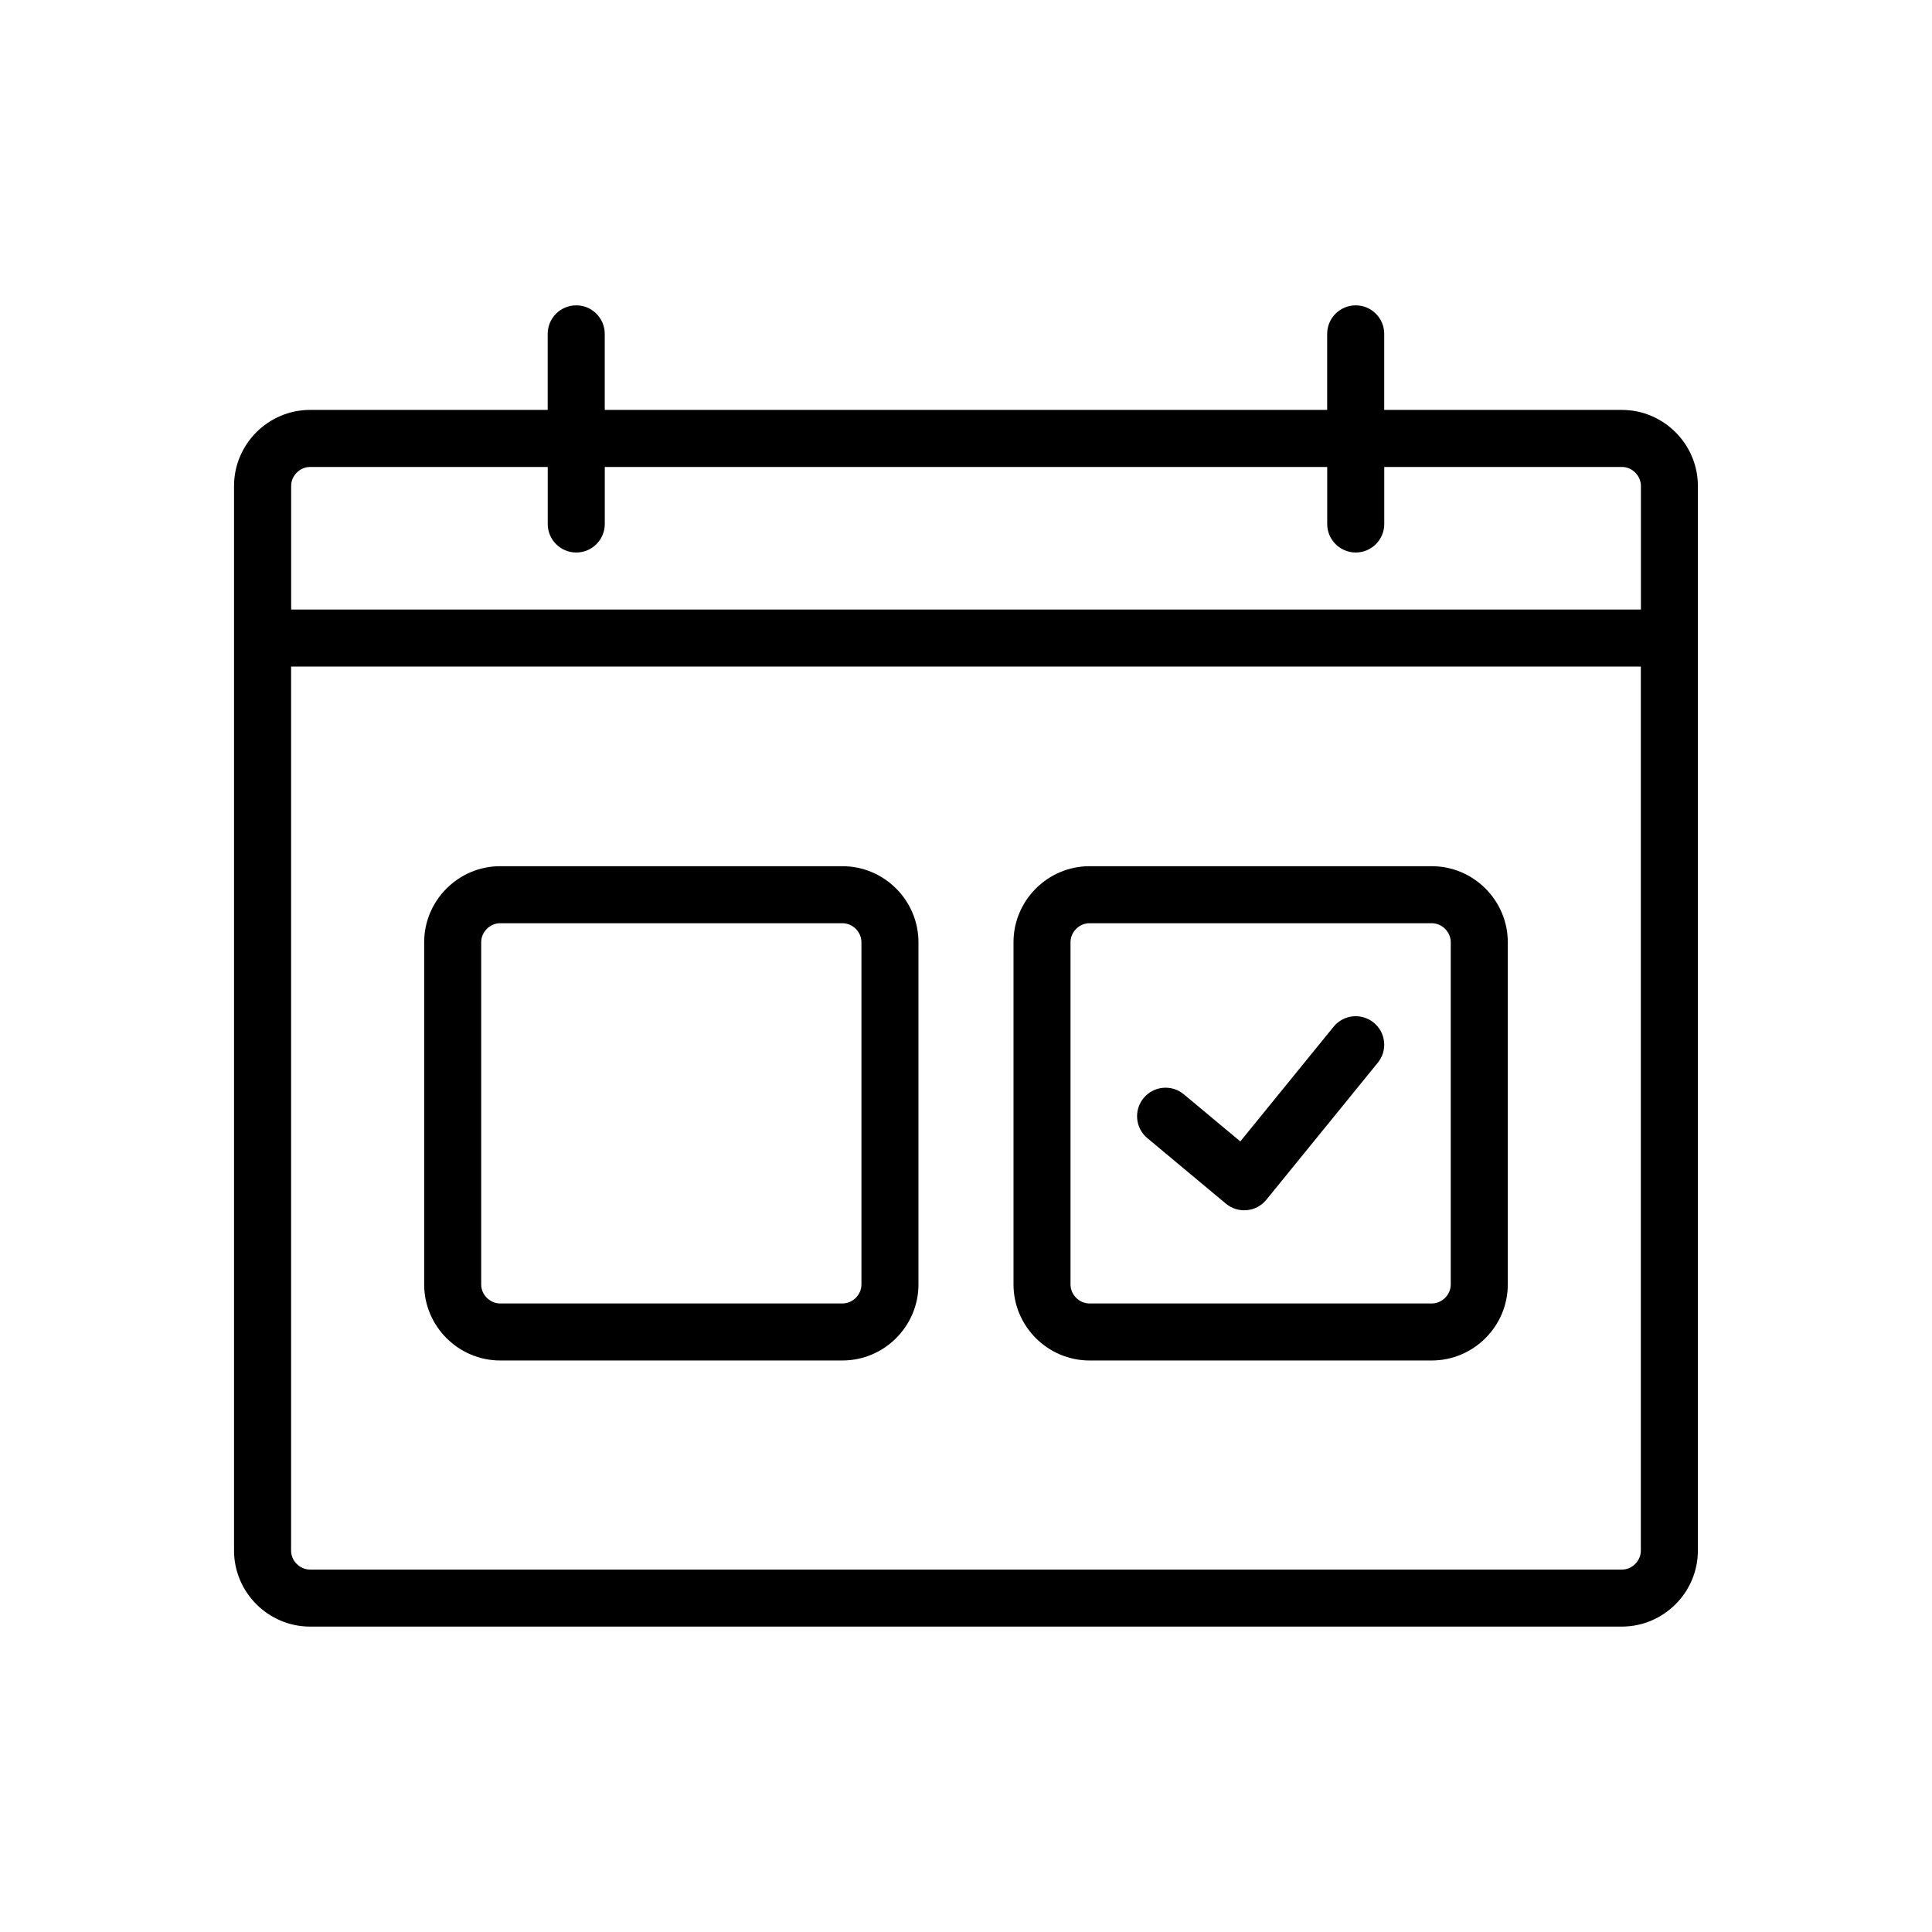 <?xml version="1.0" encoding="UTF-8"?>
<!-- The Best Svg Icon site in the world: iconSvg.co, Visit us! https://iconsvg.co -->
<svg fill="#000000" width="800px" height="800px" version="1.1" viewBox="144 144 512 512" xmlns="http://www.w3.org/2000/svg">
 <g>
  <path d="m573.81 252.63h-62.977v-20.152c0-4.172-3.387-7.559-7.559-7.559s-7.559 3.387-7.559 7.559v20.152h-191.45v-20.152c0-4.172-3.387-7.559-7.559-7.559-4.176 0-7.559 3.387-7.559 7.559v20.152h-62.973c-11.082 0-20.152 9.07-20.152 20.152v282.13c0 11.082 9.07 20.152 20.152 20.152h347.63c11.082 0 20.152-9.07 20.152-20.152v-282.13c0-11.082-9.066-20.152-20.152-20.152zm-347.63 15.117h62.977v15.113c0 4.172 3.379 7.559 7.559 7.559 4.172 0 7.559-3.387 7.559-7.559v-15.113h191.45v15.113c0 4.172 3.387 7.559 7.559 7.559s7.559-3.387 7.559-7.559v-15.113h62.977c2.731 0 5.039 2.312 5.039 5.039v32.746h-357.7v-32.746c-0.012-2.727 2.297-5.039 5.027-5.039zm347.63 292.21h-347.63c-2.731 0-5.039-2.301-5.039-5.039v-234.27h357.7v234.27c0.004 2.738-2.305 5.039-5.035 5.039z"/>
  <path d="m367.25 373.55h-90.688c-11.082 0-20.152 9.07-20.152 20.152v90.688c0 11.082 9.07 20.152 20.152 20.152h90.688c11.082 0 20.152-9.07 20.152-20.152v-90.688c0-11.082-9.066-20.152-20.152-20.152zm5.039 110.84c0 2.734-2.309 5.039-5.039 5.039h-90.688c-2.731 0-5.039-2.301-5.039-5.039v-90.688c0-2.727 2.309-5.039 5.039-5.039h90.688c2.731 0 5.039 2.312 5.039 5.039z"/>
  <path d="m508.04 415c-3.238-2.629-7.996-2.144-10.625 1.098l-24.719 30.391-14.965-12.48c-3.203-2.676-7.969-2.242-10.641 0.961-2.676 3.211-2.242 7.969 0.961 10.645l20.832 17.375c1.559 1.289 3.562 1.91 5.566 1.715 2.012-0.191 3.863-1.184 5.141-2.75l29.543-36.328c2.641-3.238 2.148-7.988-1.094-10.625z"/>
  <path d="m523.43 373.55h-90.688c-11.082 0-20.152 9.07-20.152 20.152v90.688c0 11.082 9.07 20.152 20.152 20.152h90.688c11.082 0 20.152-9.07 20.152-20.152v-90.688c0-11.082-9.07-20.152-20.152-20.152zm5.035 110.84c0 2.734-2.309 5.039-5.039 5.039h-90.688c-2.731 0-5.039-2.301-5.039-5.039v-90.688c0-2.727 2.309-5.039 5.039-5.039h90.688c2.731 0 5.039 2.312 5.039 5.039z"/>
 </g>
</svg>